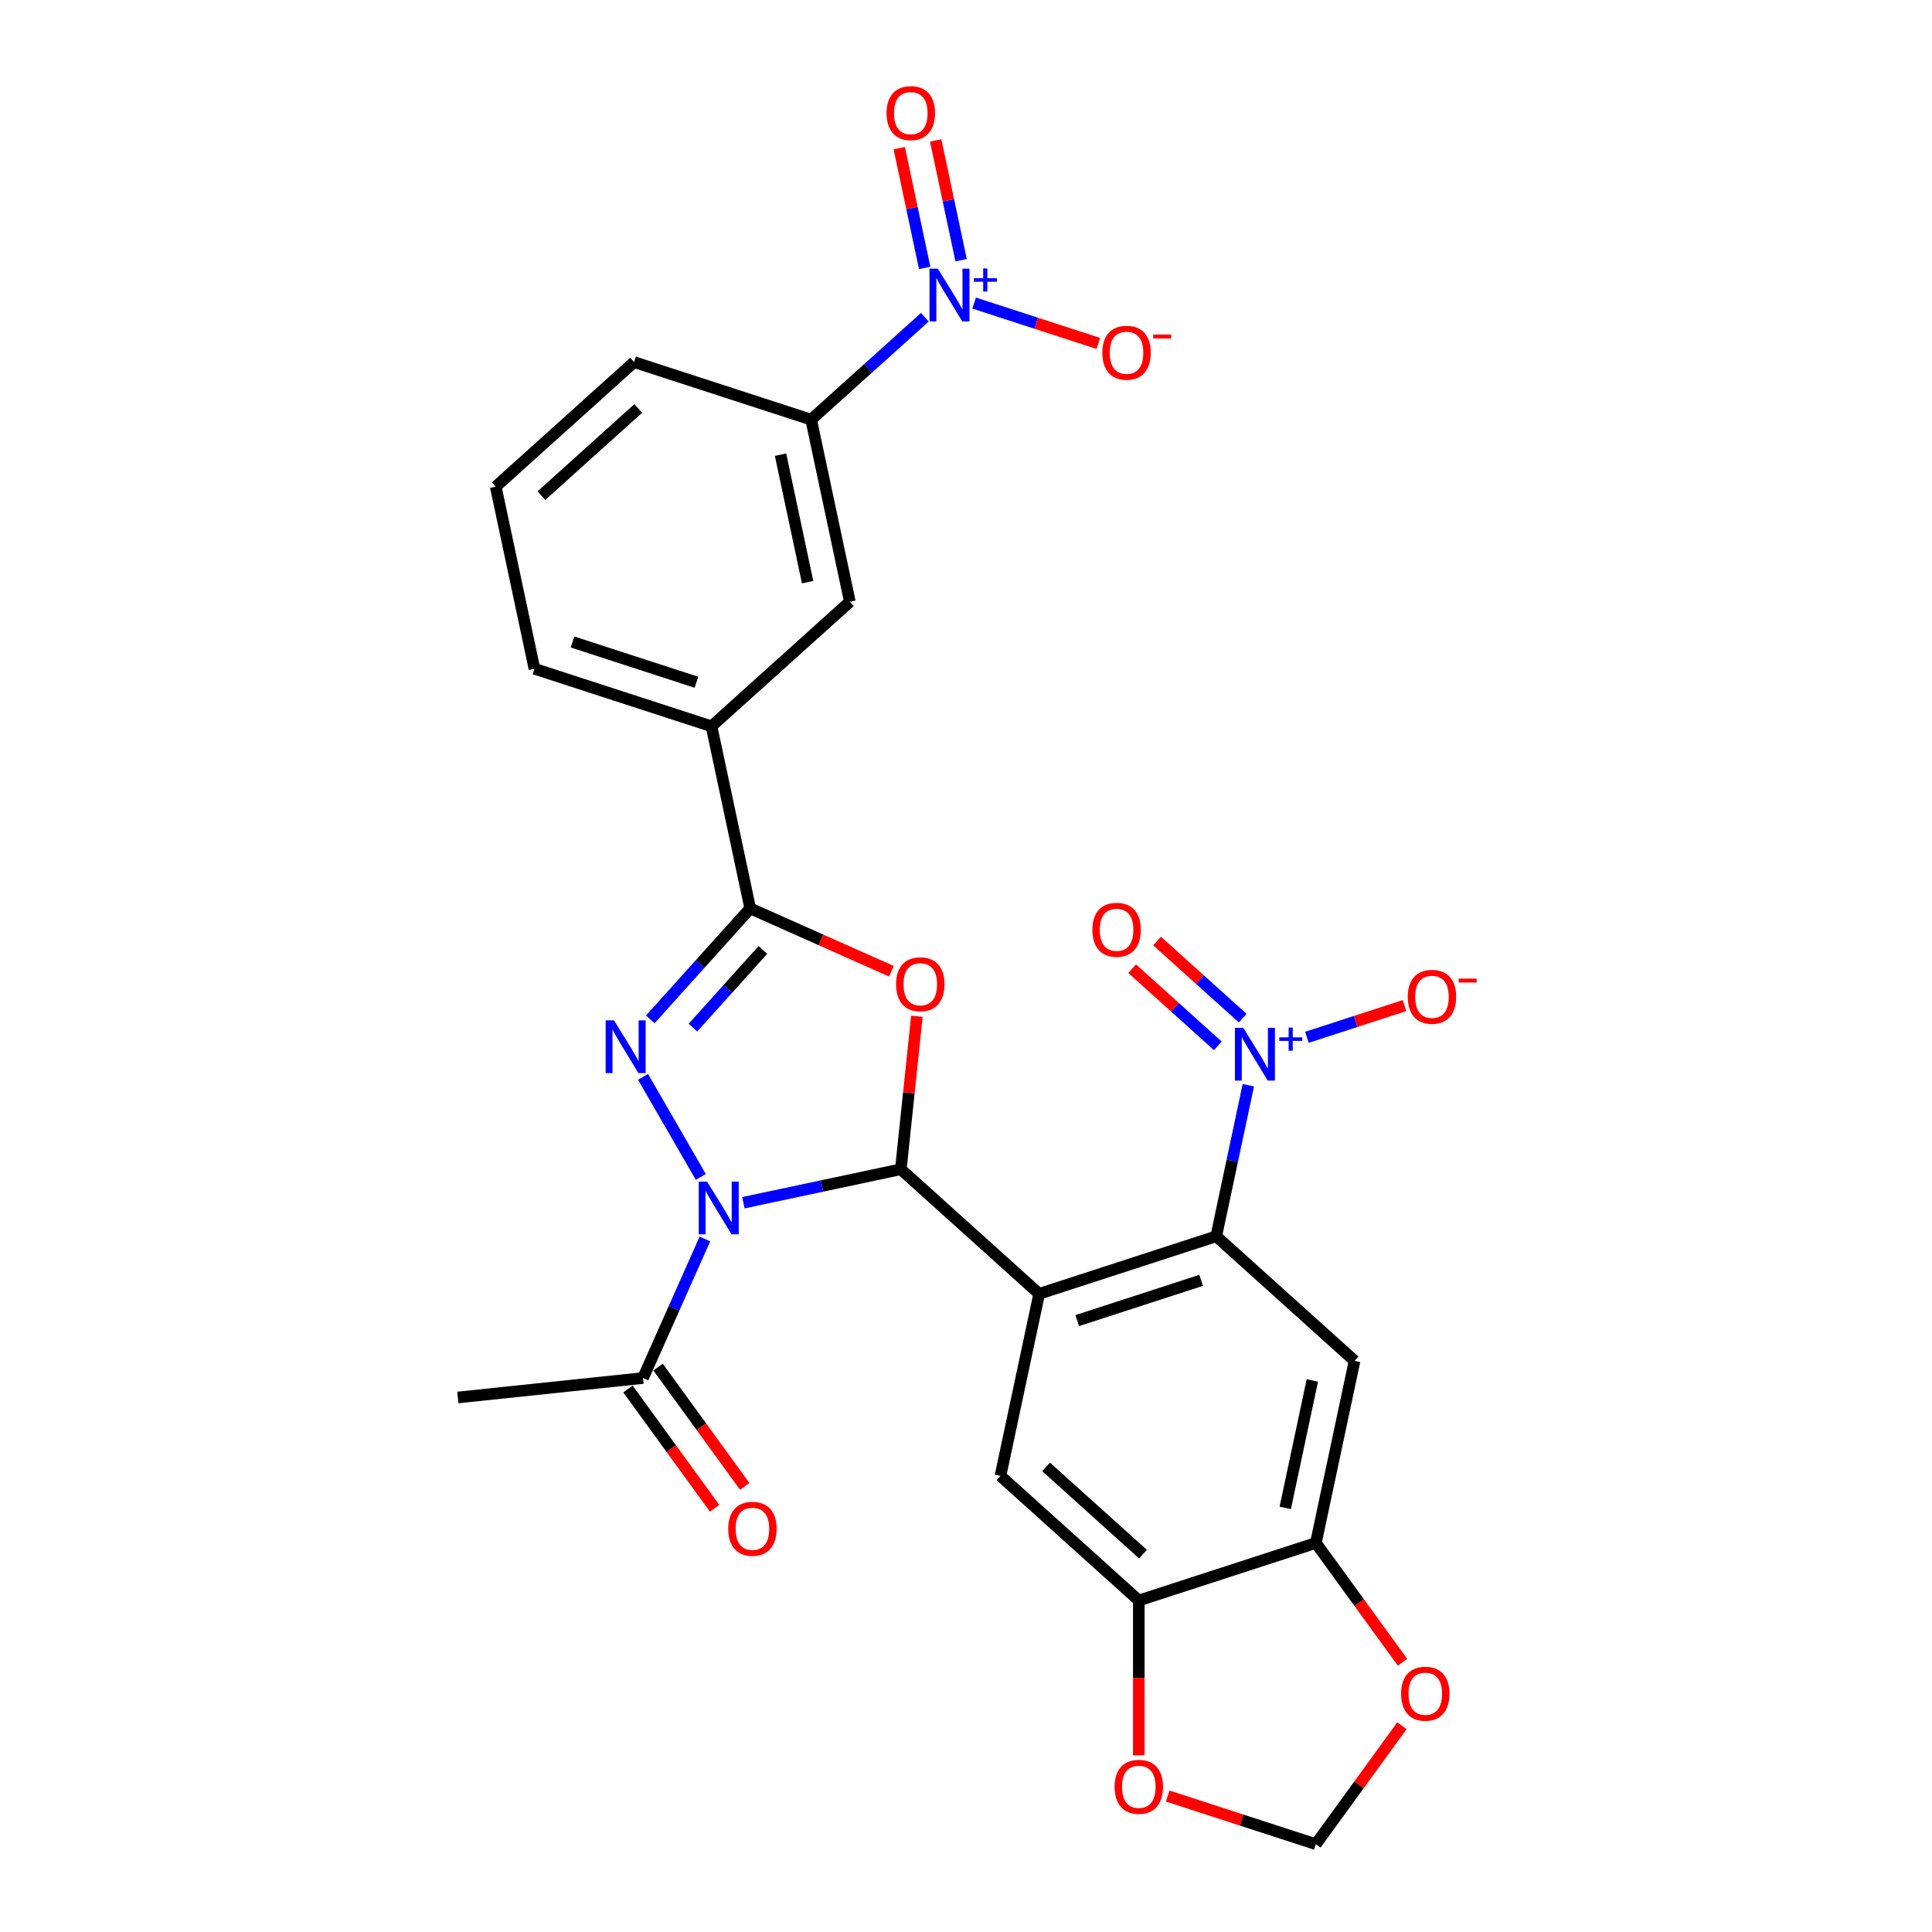 <?xml version='1.0' encoding='iso-8859-1'?>
<svg version='1.1' baseProfile='full'
              xmlns='http://www.w3.org/2000/svg'
                      xmlns:rdkit='http://www.rdkit.org/xml'
                      xmlns:xlink='http://www.w3.org/1999/xlink'
                  xml:space='preserve'
width='1000px' height='1000px' viewBox='0 0 1000 1000'>
<!-- END OF HEADER -->
<rect style='opacity:1.0;fill:#FFFFFF;stroke:none' width='1000' height='1000' x='0' y='0'> </rect>
<path class='bond-0' d='M 384.769,622.527 L 425.516,613.866' style='fill:none;fill-rule:evenodd;stroke:#0000FF;stroke-width:6px;stroke-linecap:butt;stroke-linejoin:miter;stroke-opacity:1' />
<path class='bond-0' d='M 425.516,613.866 L 466.264,605.205' style='fill:none;fill-rule:evenodd;stroke:#000000;stroke-width:6px;stroke-linecap:butt;stroke-linejoin:miter;stroke-opacity:1' />
<path class='bond-2' d='M 362.742,609.185 L 332.832,557.38' style='fill:none;fill-rule:evenodd;stroke:#0000FF;stroke-width:6px;stroke-linecap:butt;stroke-linejoin:miter;stroke-opacity:1' />
<path class='bond-10' d='M 364.863,641.292 L 348.841,677.279' style='fill:none;fill-rule:evenodd;stroke:#0000FF;stroke-width:6px;stroke-linecap:butt;stroke-linejoin:miter;stroke-opacity:1' />
<path class='bond-10' d='M 348.841,677.279 L 332.818,713.267' style='fill:none;fill-rule:evenodd;stroke:#000000;stroke-width:6px;stroke-linecap:butt;stroke-linejoin:miter;stroke-opacity:1' />
<path class='bond-1' d='M 466.264,605.205 L 537.872,669.681' style='fill:none;fill-rule:evenodd;stroke:#000000;stroke-width:6px;stroke-linecap:butt;stroke-linejoin:miter;stroke-opacity:1' />
<path class='bond-3' d='M 466.264,605.205 L 470.426,565.605' style='fill:none;fill-rule:evenodd;stroke:#000000;stroke-width:6px;stroke-linecap:butt;stroke-linejoin:miter;stroke-opacity:1' />
<path class='bond-3' d='M 470.426,565.605 L 474.588,526.006' style='fill:none;fill-rule:evenodd;stroke:#FF0000;stroke-width:6px;stroke-linecap:butt;stroke-linejoin:miter;stroke-opacity:1' />
<path class='bond-5' d='M 537.872,669.681 L 629.514,639.905' style='fill:none;fill-rule:evenodd;stroke:#000000;stroke-width:6px;stroke-linecap:butt;stroke-linejoin:miter;stroke-opacity:1' />
<path class='bond-5' d='M 557.574,683.543 L 621.723,662.7' style='fill:none;fill-rule:evenodd;stroke:#000000;stroke-width:6px;stroke-linecap:butt;stroke-linejoin:miter;stroke-opacity:1' />
<path class='bond-9' d='M 537.872,669.681 L 517.838,763.934' style='fill:none;fill-rule:evenodd;stroke:#000000;stroke-width:6px;stroke-linecap:butt;stroke-linejoin:miter;stroke-opacity:1' />
<path class='bond-4' d='M 336.589,527.621 L 362.449,498.901' style='fill:none;fill-rule:evenodd;stroke:#0000FF;stroke-width:6px;stroke-linecap:butt;stroke-linejoin:miter;stroke-opacity:1' />
<path class='bond-4' d='M 362.449,498.901 L 388.308,470.182' style='fill:none;fill-rule:evenodd;stroke:#000000;stroke-width:6px;stroke-linecap:butt;stroke-linejoin:miter;stroke-opacity:1' />
<path class='bond-4' d='M 358.669,531.9 L 376.77,511.796' style='fill:none;fill-rule:evenodd;stroke:#0000FF;stroke-width:6px;stroke-linecap:butt;stroke-linejoin:miter;stroke-opacity:1' />
<path class='bond-4' d='M 376.77,511.796 L 394.872,491.693' style='fill:none;fill-rule:evenodd;stroke:#000000;stroke-width:6px;stroke-linecap:butt;stroke-linejoin:miter;stroke-opacity:1' />
<path class='bond-28' d='M 461.4,502.724 L 424.854,486.453' style='fill:none;fill-rule:evenodd;stroke:#FF0000;stroke-width:6px;stroke-linecap:butt;stroke-linejoin:miter;stroke-opacity:1' />
<path class='bond-28' d='M 424.854,486.453 L 388.308,470.182' style='fill:none;fill-rule:evenodd;stroke:#000000;stroke-width:6px;stroke-linecap:butt;stroke-linejoin:miter;stroke-opacity:1' />
<path class='bond-14' d='M 388.308,470.182 L 368.274,375.929' style='fill:none;fill-rule:evenodd;stroke:#000000;stroke-width:6px;stroke-linecap:butt;stroke-linejoin:miter;stroke-opacity:1' />
<path class='bond-6' d='M 629.514,639.905 L 637.825,600.805' style='fill:none;fill-rule:evenodd;stroke:#000000;stroke-width:6px;stroke-linecap:butt;stroke-linejoin:miter;stroke-opacity:1' />
<path class='bond-6' d='M 637.825,600.805 L 646.136,561.705' style='fill:none;fill-rule:evenodd;stroke:#0000FF;stroke-width:6px;stroke-linecap:butt;stroke-linejoin:miter;stroke-opacity:1' />
<path class='bond-8' d='M 629.514,639.905 L 701.123,704.381' style='fill:none;fill-rule:evenodd;stroke:#000000;stroke-width:6px;stroke-linecap:butt;stroke-linejoin:miter;stroke-opacity:1' />
<path class='bond-16' d='M 676.476,536.903 L 701.719,528.701' style='fill:none;fill-rule:evenodd;stroke:#0000FF;stroke-width:6px;stroke-linecap:butt;stroke-linejoin:miter;stroke-opacity:1' />
<path class='bond-16' d='M 701.719,528.701 L 726.963,520.498' style='fill:none;fill-rule:evenodd;stroke:#FF0000;stroke-width:6px;stroke-linecap:butt;stroke-linejoin:miter;stroke-opacity:1' />
<path class='bond-20' d='M 643.238,527.004 L 621.066,507.04' style='fill:none;fill-rule:evenodd;stroke:#0000FF;stroke-width:6px;stroke-linecap:butt;stroke-linejoin:miter;stroke-opacity:1' />
<path class='bond-20' d='M 621.066,507.04 L 598.894,487.076' style='fill:none;fill-rule:evenodd;stroke:#FF0000;stroke-width:6px;stroke-linecap:butt;stroke-linejoin:miter;stroke-opacity:1' />
<path class='bond-20' d='M 630.343,541.326 L 608.171,521.362' style='fill:none;fill-rule:evenodd;stroke:#0000FF;stroke-width:6px;stroke-linecap:butt;stroke-linejoin:miter;stroke-opacity:1' />
<path class='bond-20' d='M 608.171,521.362 L 585.999,501.398' style='fill:none;fill-rule:evenodd;stroke:#FF0000;stroke-width:6px;stroke-linecap:butt;stroke-linejoin:miter;stroke-opacity:1' />
<path class='bond-7' d='M 478.699,164.21 L 449.273,190.705' style='fill:none;fill-rule:evenodd;stroke:#0000FF;stroke-width:6px;stroke-linecap:butt;stroke-linejoin:miter;stroke-opacity:1' />
<path class='bond-7' d='M 449.273,190.705 L 419.848,217.199' style='fill:none;fill-rule:evenodd;stroke:#000000;stroke-width:6px;stroke-linecap:butt;stroke-linejoin:miter;stroke-opacity:1' />
<path class='bond-17' d='M 504.214,156.868 L 536.356,167.312' style='fill:none;fill-rule:evenodd;stroke:#0000FF;stroke-width:6px;stroke-linecap:butt;stroke-linejoin:miter;stroke-opacity:1' />
<path class='bond-17' d='M 536.356,167.312 L 568.499,177.755' style='fill:none;fill-rule:evenodd;stroke:#FF0000;stroke-width:6px;stroke-linecap:butt;stroke-linejoin:miter;stroke-opacity:1' />
<path class='bond-21' d='M 497.469,134.666 L 490.883,103.677' style='fill:none;fill-rule:evenodd;stroke:#0000FF;stroke-width:6px;stroke-linecap:butt;stroke-linejoin:miter;stroke-opacity:1' />
<path class='bond-21' d='M 490.883,103.677 L 484.296,72.688' style='fill:none;fill-rule:evenodd;stroke:#FF0000;stroke-width:6px;stroke-linecap:butt;stroke-linejoin:miter;stroke-opacity:1' />
<path class='bond-21' d='M 478.619,138.673 L 472.032,107.684' style='fill:none;fill-rule:evenodd;stroke:#0000FF;stroke-width:6px;stroke-linecap:butt;stroke-linejoin:miter;stroke-opacity:1' />
<path class='bond-21' d='M 472.032,107.684 L 465.445,76.695' style='fill:none;fill-rule:evenodd;stroke:#FF0000;stroke-width:6px;stroke-linecap:butt;stroke-linejoin:miter;stroke-opacity:1' />
<path class='bond-29' d='M 701.123,704.381 L 681.089,798.634' style='fill:none;fill-rule:evenodd;stroke:#000000;stroke-width:6px;stroke-linecap:butt;stroke-linejoin:miter;stroke-opacity:1' />
<path class='bond-29' d='M 679.267,714.512 L 665.243,780.489' style='fill:none;fill-rule:evenodd;stroke:#000000;stroke-width:6px;stroke-linecap:butt;stroke-linejoin:miter;stroke-opacity:1' />
<path class='bond-12' d='M 517.838,763.934 L 589.446,828.411' style='fill:none;fill-rule:evenodd;stroke:#000000;stroke-width:6px;stroke-linecap:butt;stroke-linejoin:miter;stroke-opacity:1' />
<path class='bond-12' d='M 541.474,759.284 L 591.6,804.417' style='fill:none;fill-rule:evenodd;stroke:#000000;stroke-width:6px;stroke-linecap:butt;stroke-linejoin:miter;stroke-opacity:1' />
<path class='bond-23' d='M 325.023,718.931 L 347.454,749.805' style='fill:none;fill-rule:evenodd;stroke:#000000;stroke-width:6px;stroke-linecap:butt;stroke-linejoin:miter;stroke-opacity:1' />
<path class='bond-23' d='M 347.454,749.805 L 369.885,780.679' style='fill:none;fill-rule:evenodd;stroke:#FF0000;stroke-width:6px;stroke-linecap:butt;stroke-linejoin:miter;stroke-opacity:1' />
<path class='bond-23' d='M 340.614,707.603 L 363.045,738.477' style='fill:none;fill-rule:evenodd;stroke:#000000;stroke-width:6px;stroke-linecap:butt;stroke-linejoin:miter;stroke-opacity:1' />
<path class='bond-23' d='M 363.045,738.477 L 385.476,769.351' style='fill:none;fill-rule:evenodd;stroke:#FF0000;stroke-width:6px;stroke-linecap:butt;stroke-linejoin:miter;stroke-opacity:1' />
<path class='bond-24' d='M 332.818,713.267 L 236.987,723.339' style='fill:none;fill-rule:evenodd;stroke:#000000;stroke-width:6px;stroke-linecap:butt;stroke-linejoin:miter;stroke-opacity:1' />
<path class='bond-11' d='M 681.089,798.634 L 589.446,828.411' style='fill:none;fill-rule:evenodd;stroke:#000000;stroke-width:6px;stroke-linecap:butt;stroke-linejoin:miter;stroke-opacity:1' />
<path class='bond-18' d='M 681.089,798.634 L 703.52,829.508' style='fill:none;fill-rule:evenodd;stroke:#000000;stroke-width:6px;stroke-linecap:butt;stroke-linejoin:miter;stroke-opacity:1' />
<path class='bond-18' d='M 703.52,829.508 L 725.951,860.382' style='fill:none;fill-rule:evenodd;stroke:#FF0000;stroke-width:6px;stroke-linecap:butt;stroke-linejoin:miter;stroke-opacity:1' />
<path class='bond-19' d='M 589.446,828.411 L 589.446,868.486' style='fill:none;fill-rule:evenodd;stroke:#000000;stroke-width:6px;stroke-linecap:butt;stroke-linejoin:miter;stroke-opacity:1' />
<path class='bond-19' d='M 589.446,868.486 L 589.446,908.562' style='fill:none;fill-rule:evenodd;stroke:#FF0000;stroke-width:6px;stroke-linecap:butt;stroke-linejoin:miter;stroke-opacity:1' />
<path class='bond-13' d='M 419.848,217.199 L 439.882,311.452' style='fill:none;fill-rule:evenodd;stroke:#000000;stroke-width:6px;stroke-linecap:butt;stroke-linejoin:miter;stroke-opacity:1' />
<path class='bond-13' d='M 404.003,235.344 L 418.026,301.321' style='fill:none;fill-rule:evenodd;stroke:#000000;stroke-width:6px;stroke-linecap:butt;stroke-linejoin:miter;stroke-opacity:1' />
<path class='bond-30' d='M 419.848,217.199 L 328.206,187.423' style='fill:none;fill-rule:evenodd;stroke:#000000;stroke-width:6px;stroke-linecap:butt;stroke-linejoin:miter;stroke-opacity:1' />
<path class='bond-15' d='M 368.274,375.929 L 439.882,311.452' style='fill:none;fill-rule:evenodd;stroke:#000000;stroke-width:6px;stroke-linecap:butt;stroke-linejoin:miter;stroke-opacity:1' />
<path class='bond-26' d='M 368.274,375.929 L 276.631,346.152' style='fill:none;fill-rule:evenodd;stroke:#000000;stroke-width:6px;stroke-linecap:butt;stroke-linejoin:miter;stroke-opacity:1' />
<path class='bond-26' d='M 360.483,353.134 L 296.333,332.29' style='fill:none;fill-rule:evenodd;stroke:#000000;stroke-width:6px;stroke-linecap:butt;stroke-linejoin:miter;stroke-opacity:1' />
<path class='bond-31' d='M 725.643,893.221 L 703.366,923.883' style='fill:none;fill-rule:evenodd;stroke:#FF0000;stroke-width:6px;stroke-linecap:butt;stroke-linejoin:miter;stroke-opacity:1' />
<path class='bond-31' d='M 703.366,923.883 L 681.089,954.545' style='fill:none;fill-rule:evenodd;stroke:#000000;stroke-width:6px;stroke-linecap:butt;stroke-linejoin:miter;stroke-opacity:1' />
<path class='bond-22' d='M 604.382,929.622 L 642.735,942.084' style='fill:none;fill-rule:evenodd;stroke:#FF0000;stroke-width:6px;stroke-linecap:butt;stroke-linejoin:miter;stroke-opacity:1' />
<path class='bond-22' d='M 642.735,942.084 L 681.089,954.545' style='fill:none;fill-rule:evenodd;stroke:#000000;stroke-width:6px;stroke-linecap:butt;stroke-linejoin:miter;stroke-opacity:1' />
<path class='bond-25' d='M 328.206,187.423 L 256.597,251.899' style='fill:none;fill-rule:evenodd;stroke:#000000;stroke-width:6px;stroke-linecap:butt;stroke-linejoin:miter;stroke-opacity:1' />
<path class='bond-25' d='M 330.36,211.416 L 280.234,256.55' style='fill:none;fill-rule:evenodd;stroke:#000000;stroke-width:6px;stroke-linecap:butt;stroke-linejoin:miter;stroke-opacity:1' />
<path class='bond-27' d='M 276.631,346.152 L 256.597,251.899' style='fill:none;fill-rule:evenodd;stroke:#000000;stroke-width:6px;stroke-linecap:butt;stroke-linejoin:miter;stroke-opacity:1' />
<path  class='atom-0' d='M 365.979 611.594
L 374.921 626.048
Q 375.807 627.474, 377.233 630.057
Q 378.659 632.639, 378.737 632.793
L 378.737 611.594
L 382.36 611.594
L 382.36 638.883
L 378.621 638.883
L 369.024 623.08
Q 367.906 621.23, 366.711 619.11
Q 365.555 616.991, 365.208 616.335
L 365.208 638.883
L 361.662 638.883
L 361.662 611.594
L 365.979 611.594
' fill='#0000FF'/>
<path  class='atom-3' d='M 317.799 528.146
L 326.741 542.599
Q 327.628 544.025, 329.054 546.608
Q 330.48 549.19, 330.557 549.344
L 330.557 528.146
L 334.18 528.146
L 334.18 555.434
L 330.442 555.434
L 320.844 539.631
Q 319.727 537.781, 318.532 535.661
Q 317.375 533.542, 317.029 532.886
L 317.029 555.434
L 313.483 555.434
L 313.483 528.146
L 317.799 528.146
' fill='#0000FF'/>
<path  class='atom-4' d='M 463.809 509.451
Q 463.809 502.899, 467.047 499.237
Q 470.284 495.576, 476.336 495.576
Q 482.387 495.576, 485.625 499.237
Q 488.862 502.899, 488.862 509.451
Q 488.862 516.081, 485.586 519.858
Q 482.31 523.597, 476.336 523.597
Q 470.323 523.597, 467.047 519.858
Q 463.809 516.119, 463.809 509.451
M 476.336 520.513
Q 480.498 520.513, 482.734 517.738
Q 485.008 514.924, 485.008 509.451
Q 485.008 504.094, 482.734 501.396
Q 480.498 498.659, 476.336 498.659
Q 472.173 498.659, 469.899 501.357
Q 467.663 504.055, 467.663 509.451
Q 467.663 514.963, 469.899 517.738
Q 472.173 520.513, 476.336 520.513
' fill='#FF0000'/>
<path  class='atom-7' d='M 643.516 532.008
L 652.458 546.461
Q 653.345 547.887, 654.771 550.47
Q 656.197 553.052, 656.274 553.206
L 656.274 532.008
L 659.897 532.008
L 659.897 559.296
L 656.159 559.296
L 646.561 543.493
Q 645.443 541.643, 644.249 539.524
Q 643.092 537.404, 642.745 536.748
L 642.745 559.296
L 639.199 559.296
L 639.199 532.008
L 643.516 532.008
' fill='#0000FF'/>
<path  class='atom-7' d='M 662.187 536.926
L 666.995 536.926
L 666.995 531.864
L 669.131 531.864
L 669.131 536.926
L 674.067 536.926
L 674.067 538.758
L 669.131 538.758
L 669.131 543.846
L 666.995 543.846
L 666.995 538.758
L 662.187 538.758
L 662.187 536.926
' fill='#0000FF'/>
<path  class='atom-8' d='M 485.424 139.079
L 494.366 153.532
Q 495.253 154.958, 496.679 157.541
Q 498.105 160.123, 498.182 160.277
L 498.182 139.079
L 501.805 139.079
L 501.805 166.367
L 498.067 166.367
L 488.469 150.565
Q 487.352 148.714, 486.157 146.595
Q 485 144.475, 484.653 143.819
L 484.653 166.367
L 481.108 166.367
L 481.108 139.079
L 485.424 139.079
' fill='#0000FF'/>
<path  class='atom-8' d='M 504.095 143.998
L 508.903 143.998
L 508.903 138.935
L 511.04 138.935
L 511.04 143.998
L 515.975 143.998
L 515.975 145.829
L 511.04 145.829
L 511.04 150.917
L 508.903 150.917
L 508.903 145.829
L 504.095 145.829
L 504.095 143.998
' fill='#0000FF'/>
<path  class='atom-17' d='M 728.664 515.953
Q 728.664 509.4, 731.902 505.739
Q 735.139 502.077, 741.191 502.077
Q 747.242 502.077, 750.48 505.739
Q 753.717 509.4, 753.717 515.953
Q 753.717 522.582, 750.441 526.359
Q 747.165 530.098, 741.191 530.098
Q 735.178 530.098, 731.902 526.359
Q 728.664 522.621, 728.664 515.953
M 741.191 527.015
Q 745.353 527.015, 747.589 524.239
Q 749.863 521.426, 749.863 515.953
Q 749.863 510.595, 747.589 507.897
Q 745.353 505.16, 741.191 505.16
Q 737.028 505.16, 734.754 507.858
Q 732.518 510.557, 732.518 515.953
Q 732.518 521.464, 734.754 524.239
Q 737.028 527.015, 741.191 527.015
' fill='#FF0000'/>
<path  class='atom-17' d='M 754.989 506.531
L 764.325 506.531
L 764.325 508.566
L 754.989 508.566
L 754.989 506.531
' fill='#FF0000'/>
<path  class='atom-18' d='M 570.572 182.576
Q 570.572 176.024, 573.81 172.362
Q 577.047 168.701, 583.099 168.701
Q 589.15 168.701, 592.388 172.362
Q 595.625 176.024, 595.625 182.576
Q 595.625 189.206, 592.349 192.983
Q 589.073 196.722, 583.099 196.722
Q 577.086 196.722, 573.81 192.983
Q 570.572 189.244, 570.572 182.576
M 583.099 193.638
Q 587.262 193.638, 589.497 190.863
Q 591.771 188.05, 591.771 182.576
Q 591.771 177.219, 589.497 174.521
Q 587.262 171.784, 583.099 171.784
Q 578.936 171.784, 576.662 174.482
Q 574.427 177.18, 574.427 182.576
Q 574.427 188.088, 576.662 190.863
Q 578.936 193.638, 583.099 193.638
' fill='#FF0000'/>
<path  class='atom-18' d='M 596.897 173.155
L 606.233 173.155
L 606.233 175.19
L 596.897 175.19
L 596.897 173.155
' fill='#FF0000'/>
<path  class='atom-19' d='M 725.2 876.667
Q 725.2 870.114, 728.438 866.453
Q 731.675 862.791, 737.727 862.791
Q 743.778 862.791, 747.016 866.453
Q 750.253 870.114, 750.253 876.667
Q 750.253 883.296, 746.977 887.074
Q 743.701 890.812, 737.727 890.812
Q 731.714 890.812, 728.438 887.074
Q 725.2 883.335, 725.2 876.667
M 737.727 887.729
Q 741.889 887.729, 744.125 884.954
Q 746.399 882.14, 746.399 876.667
Q 746.399 871.309, 744.125 868.611
Q 741.889 865.875, 737.727 865.875
Q 733.564 865.875, 731.29 868.573
Q 729.054 871.271, 729.054 876.667
Q 729.054 882.179, 731.29 884.954
Q 733.564 887.729, 737.727 887.729
' fill='#FF0000'/>
<path  class='atom-20' d='M 576.92 924.846
Q 576.92 918.294, 580.157 914.632
Q 583.395 910.97, 589.446 910.97
Q 595.497 910.97, 598.735 914.632
Q 601.973 918.294, 601.973 924.846
Q 601.973 931.476, 598.697 935.253
Q 595.42 938.992, 589.446 938.992
Q 583.433 938.992, 580.157 935.253
Q 576.92 931.514, 576.92 924.846
M 589.446 935.908
Q 593.609 935.908, 595.844 933.133
Q 598.118 930.319, 598.118 924.846
Q 598.118 919.489, 595.844 916.791
Q 593.609 914.054, 589.446 914.054
Q 585.283 914.054, 583.009 916.752
Q 580.774 919.45, 580.774 924.846
Q 580.774 930.358, 583.009 933.133
Q 585.283 935.908, 589.446 935.908
' fill='#FF0000'/>
<path  class='atom-21' d='M 565.413 481.253
Q 565.413 474.7, 568.651 471.039
Q 571.889 467.377, 577.94 467.377
Q 583.991 467.377, 587.229 471.039
Q 590.467 474.7, 590.467 481.253
Q 590.467 487.882, 587.19 491.659
Q 583.914 495.398, 577.94 495.398
Q 571.927 495.398, 568.651 491.659
Q 565.413 487.921, 565.413 481.253
M 577.94 492.315
Q 582.103 492.315, 584.338 489.539
Q 586.612 486.726, 586.612 481.253
Q 586.612 475.895, 584.338 473.197
Q 582.103 470.46, 577.94 470.46
Q 573.777 470.46, 571.503 473.158
Q 569.268 475.856, 569.268 481.253
Q 569.268 486.764, 571.503 489.539
Q 573.777 492.315, 577.94 492.315
' fill='#FF0000'/>
<path  class='atom-22' d='M 458.896 58.547
Q 458.896 51.995, 462.133 48.333
Q 465.371 44.672, 471.422 44.672
Q 477.474 44.672, 480.711 48.333
Q 483.949 51.995, 483.949 58.547
Q 483.949 65.177, 480.673 68.954
Q 477.397 72.693, 471.422 72.693
Q 465.41 72.693, 462.133 68.954
Q 458.896 65.215, 458.896 58.547
M 471.422 69.609
Q 475.585 69.609, 477.821 66.834
Q 480.095 64.02, 480.095 58.547
Q 480.095 53.19, 477.821 50.492
Q 475.585 47.755, 471.422 47.755
Q 467.26 47.755, 464.986 50.453
Q 462.75 53.151, 462.75 58.547
Q 462.75 64.059, 464.986 66.834
Q 467.26 69.609, 471.422 69.609
' fill='#FF0000'/>
<path  class='atom-24' d='M 376.93 791.299
Q 376.93 784.747, 380.167 781.085
Q 383.405 777.424, 389.456 777.424
Q 395.508 777.424, 398.745 781.085
Q 401.983 784.747, 401.983 791.299
Q 401.983 797.929, 398.707 801.706
Q 395.43 805.445, 389.456 805.445
Q 383.443 805.445, 380.167 801.706
Q 376.93 797.968, 376.93 791.299
M 389.456 802.361
Q 393.619 802.361, 395.854 799.586
Q 398.129 796.773, 398.129 791.299
Q 398.129 785.942, 395.854 783.244
Q 393.619 780.507, 389.456 780.507
Q 385.294 780.507, 383.02 783.205
Q 380.784 785.903, 380.784 791.299
Q 380.784 796.811, 383.02 799.586
Q 385.294 802.361, 389.456 802.361
' fill='#FF0000'/>
</svg>
